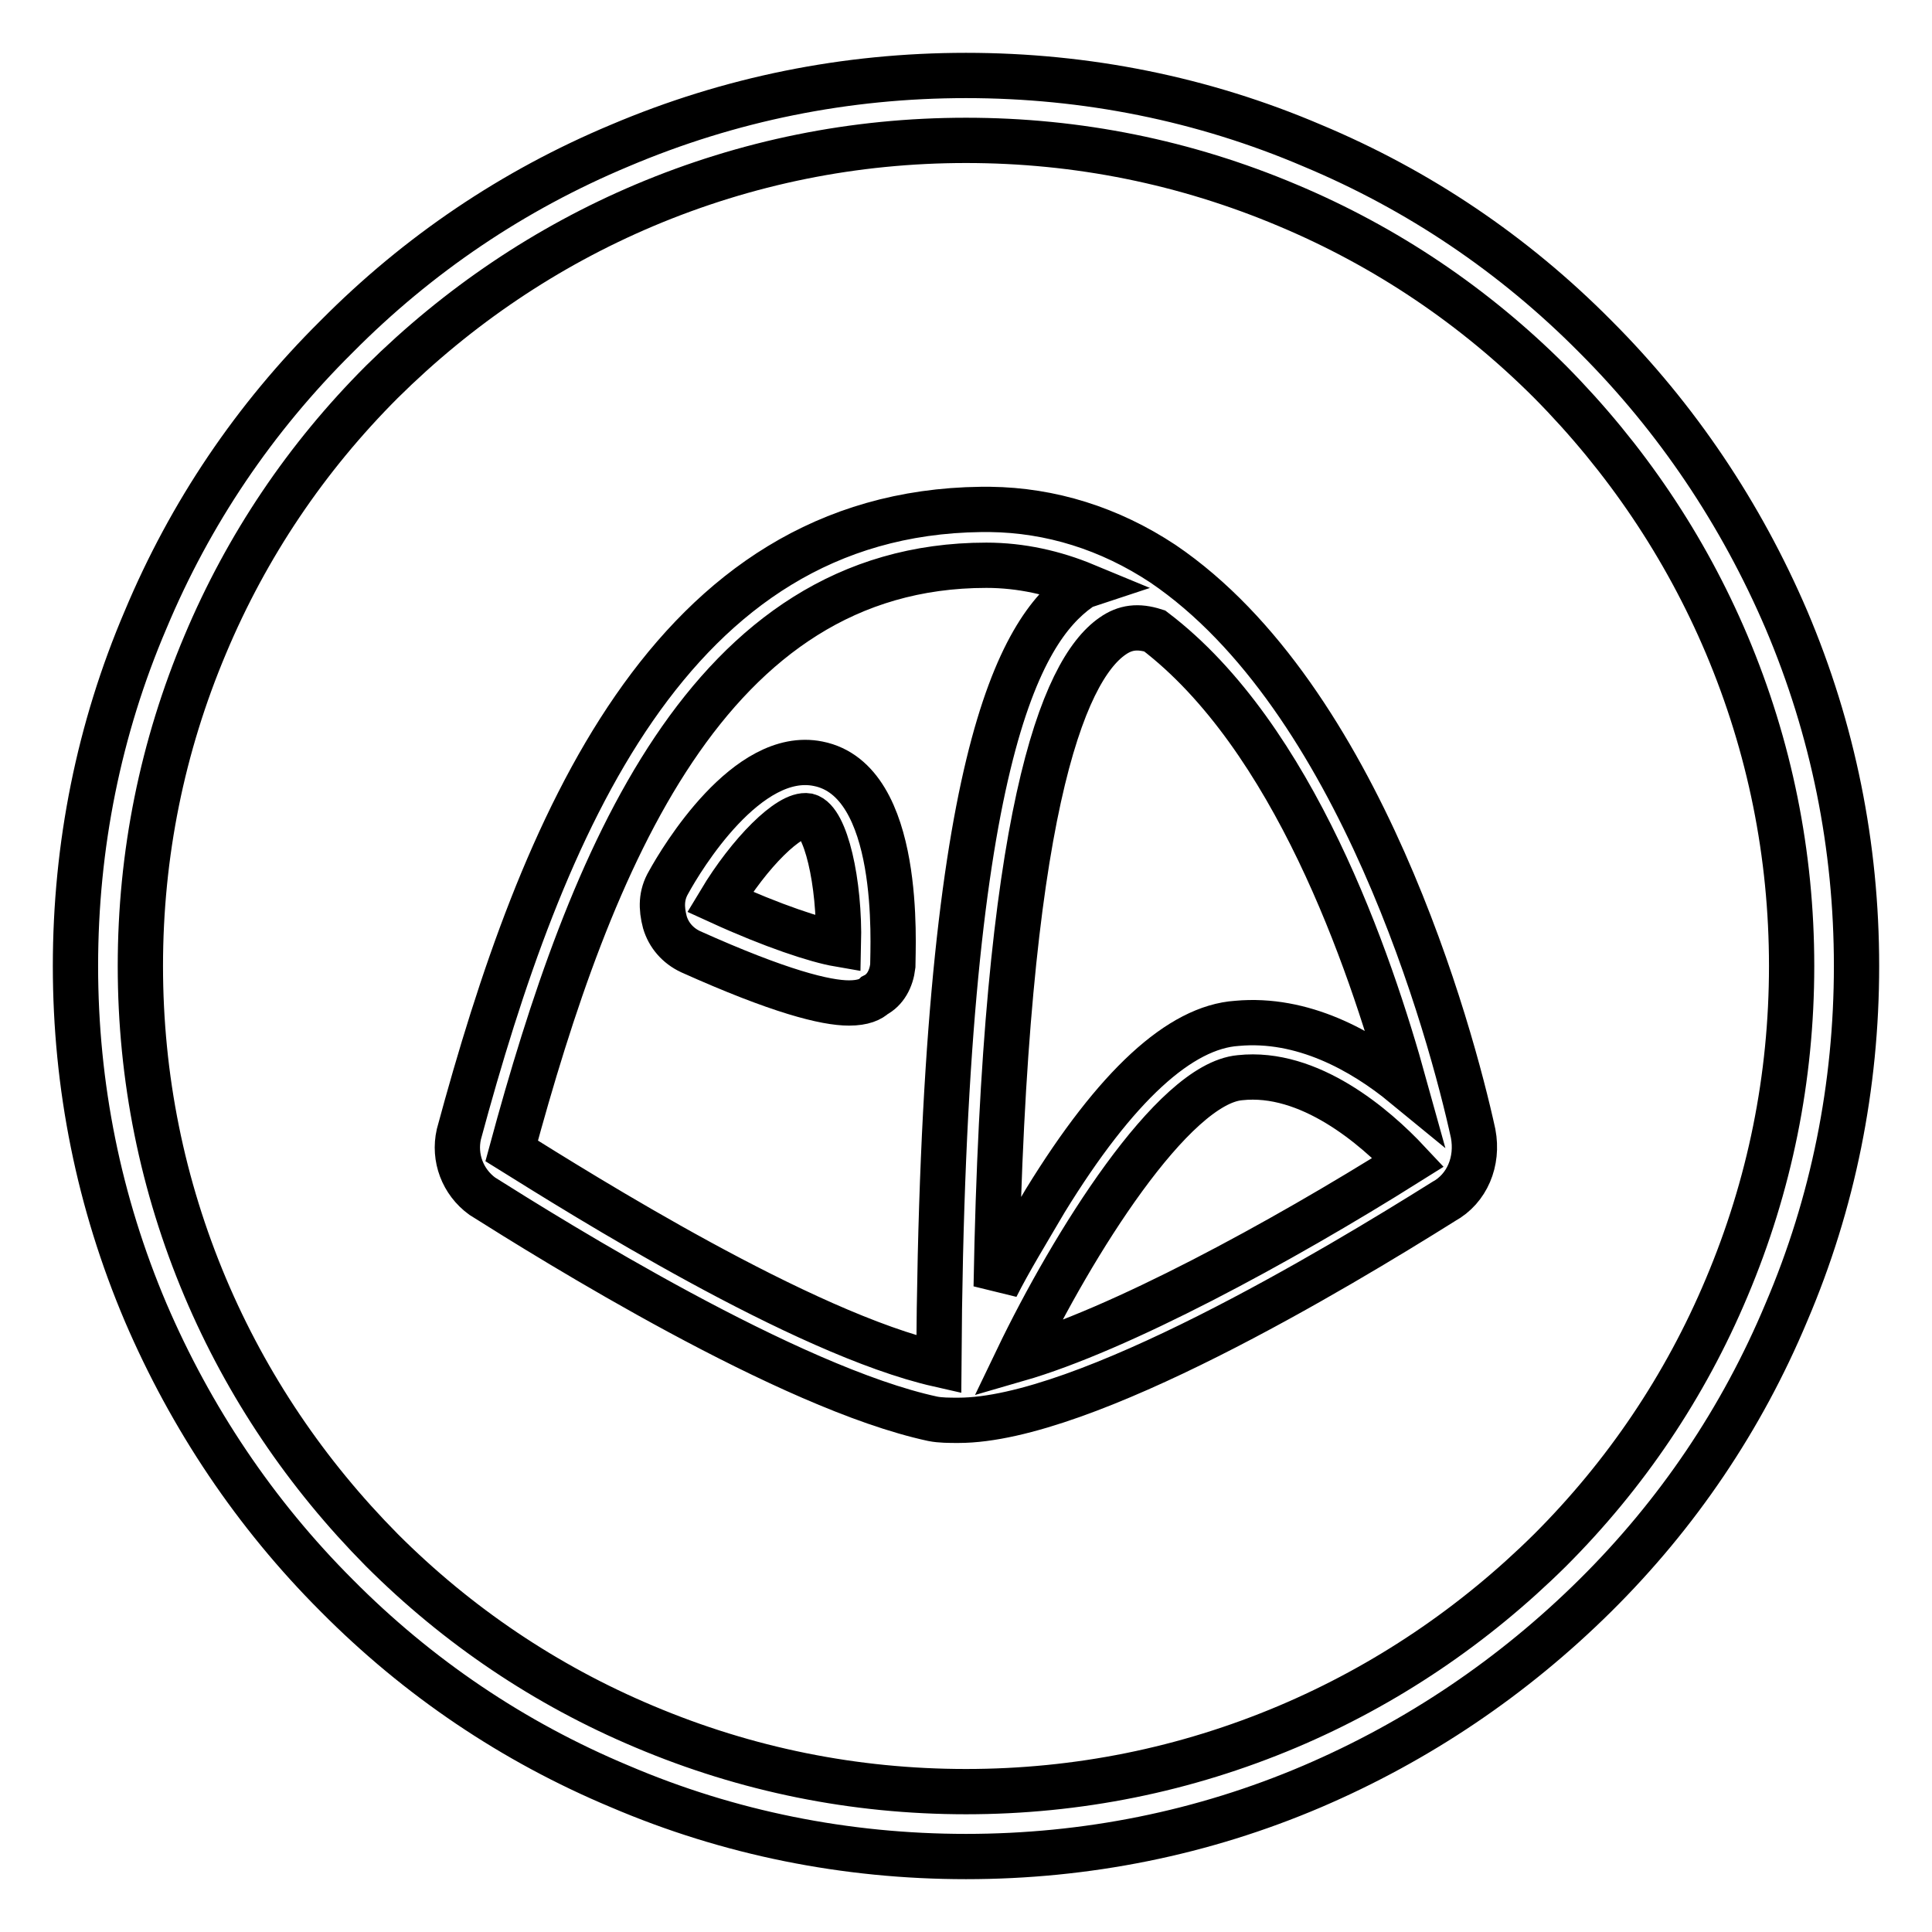 <?xml version="1.0" encoding="utf-8"?>
<!-- Svg Vector Icons : http://www.onlinewebfonts.com/icon -->
<!DOCTYPE svg PUBLIC "-//W3C//DTD SVG 1.1//EN" "http://www.w3.org/Graphics/SVG/1.1/DTD/svg11.dtd">
<svg version="1.1" xmlns="http://www.w3.org/2000/svg" xmlns:xlink="http://www.w3.org/1999/xlink" x="0px" y="0px" viewBox="0 0 256 256" enable-background="new 0 0 256 256" xml:space="preserve">
<g> <path stroke-width="6" fill-opacity="0" stroke="#000000"  d="M128,246c-15.9,0-31.4-3.1-45.9-9.3c-14.1-5.9-26.7-14.4-37.5-25.3c-10.8-10.8-19.3-23.5-25.3-37.5 c-6.2-14.6-9.3-30-9.3-45.9c0-15.9,3.1-31.4,9.3-45.9C25.2,68,33.7,55.4,44.6,44.6C55.4,33.7,68,25.2,82.1,19.3 c14.6-6.2,30-9.3,45.9-9.3c15.9,0,31.4,3.1,45.9,9.3c14.1,5.9,26.7,14.4,37.5,25.3c10.8,10.8,19.3,23.5,25.3,37.5 c6.2,14.6,9.3,30,9.3,45.9c0,15.9-3.1,31.4-9.3,45.9c-5.9,14.1-14.4,26.7-25.3,37.5s-23.5,19.3-37.5,25.3 C159.4,242.9,143.9,246,128,246z M128,18.6c-14.8,0-29.1,2.9-42.6,8.6c-13,5.5-24.7,13.4-34.8,23.4c-10,10-17.9,21.7-23.4,34.8 c-5.7,13.5-8.6,27.8-8.6,42.6c0,14.8,2.9,29.1,8.6,42.6c5.5,13,13.4,24.7,23.4,34.8c10,10,21.7,17.9,34.8,23.4 c13.5,5.7,27.8,8.6,42.6,8.6c14.8,0,29.1-2.9,42.6-8.6c13-5.5,24.7-13.4,34.8-23.4c10-10,17.9-21.7,23.4-34.8 c5.7-13.5,8.6-27.8,8.6-42.6c0-14.8-2.9-29.1-8.6-42.6c-5.5-13-13.4-24.7-23.4-34.8c-10-10-21.7-17.9-34.8-23.4 C157.1,21.5,142.8,18.6,128,18.6z"/> <path stroke-width="6" fill-opacity="0" stroke="#000000"  d="M60.8,150.3c-0.7,3.1,0.5,6.3,3.1,8.2c9.2,5.8,40.6,25.4,59.7,29.5c1,0.2,2.2,0.2,3.4,0.2 c16.7,0,50.1-20.1,64.3-29c3.1-1.7,4.6-5.3,3.9-9c-2.9-13.3-15-57.8-41.1-75.5c-7.1-4.7-14.9-7.1-22.9-7.2H130 C88.7,68,71.8,109.6,60.8,150.3L60.8,150.3z M134.8,180.1c7.3-15.2,20.6-36.5,29.5-37.3c9.2-1,17.9,6.5,22.3,11.2 C169.4,164.8,148.3,176.2,134.8,180.1L134.8,180.1z M147.4,84.3c1.7-1.2,3.4-1.4,5.6-0.7c18.4,14,28.5,43.6,33.1,60.2 c-5.6-4.6-13.5-9-22.2-8.2c-7.5,0.5-16,8.2-25.4,23.5c-2.4,4.1-4.8,8-6.5,11.4C133.1,108,140.8,88.9,147.4,84.3z M143,78 c-7.8,5.6-18.1,22.3-18.6,102.8c-18.1-4.1-47.6-22.7-56.6-28.3c10.4-38.4,25.9-77.6,62.9-77.6c4.6,0,9,1,13.1,2.7 C143.5,77.7,143.2,77.7,143,78L143,78z"/> <path stroke-width="6" fill-opacity="0" stroke="#000000"  d="M108.4,101.2c-9.4-1.9-18.1,12.6-19.8,15.7c-1,1.7-1,3.4-0.5,5.3c0.5,1.7,1.7,3.1,3.4,3.9 c11.8,5.3,17.9,6.8,21,6.8c1.9,0,2.9-0.5,3.4-1c1.4-0.7,2.2-2.2,2.4-3.9C118.3,125.4,119.6,103.4,108.4,101.2z M111.1,125.1 c-2.9-0.5-8.7-2.4-15.7-5.6c3.9-6.5,9.2-11.8,11.6-11.4C109.4,108.7,111.3,116.9,111.1,125.1L111.1,125.1z"/></g>
</svg>